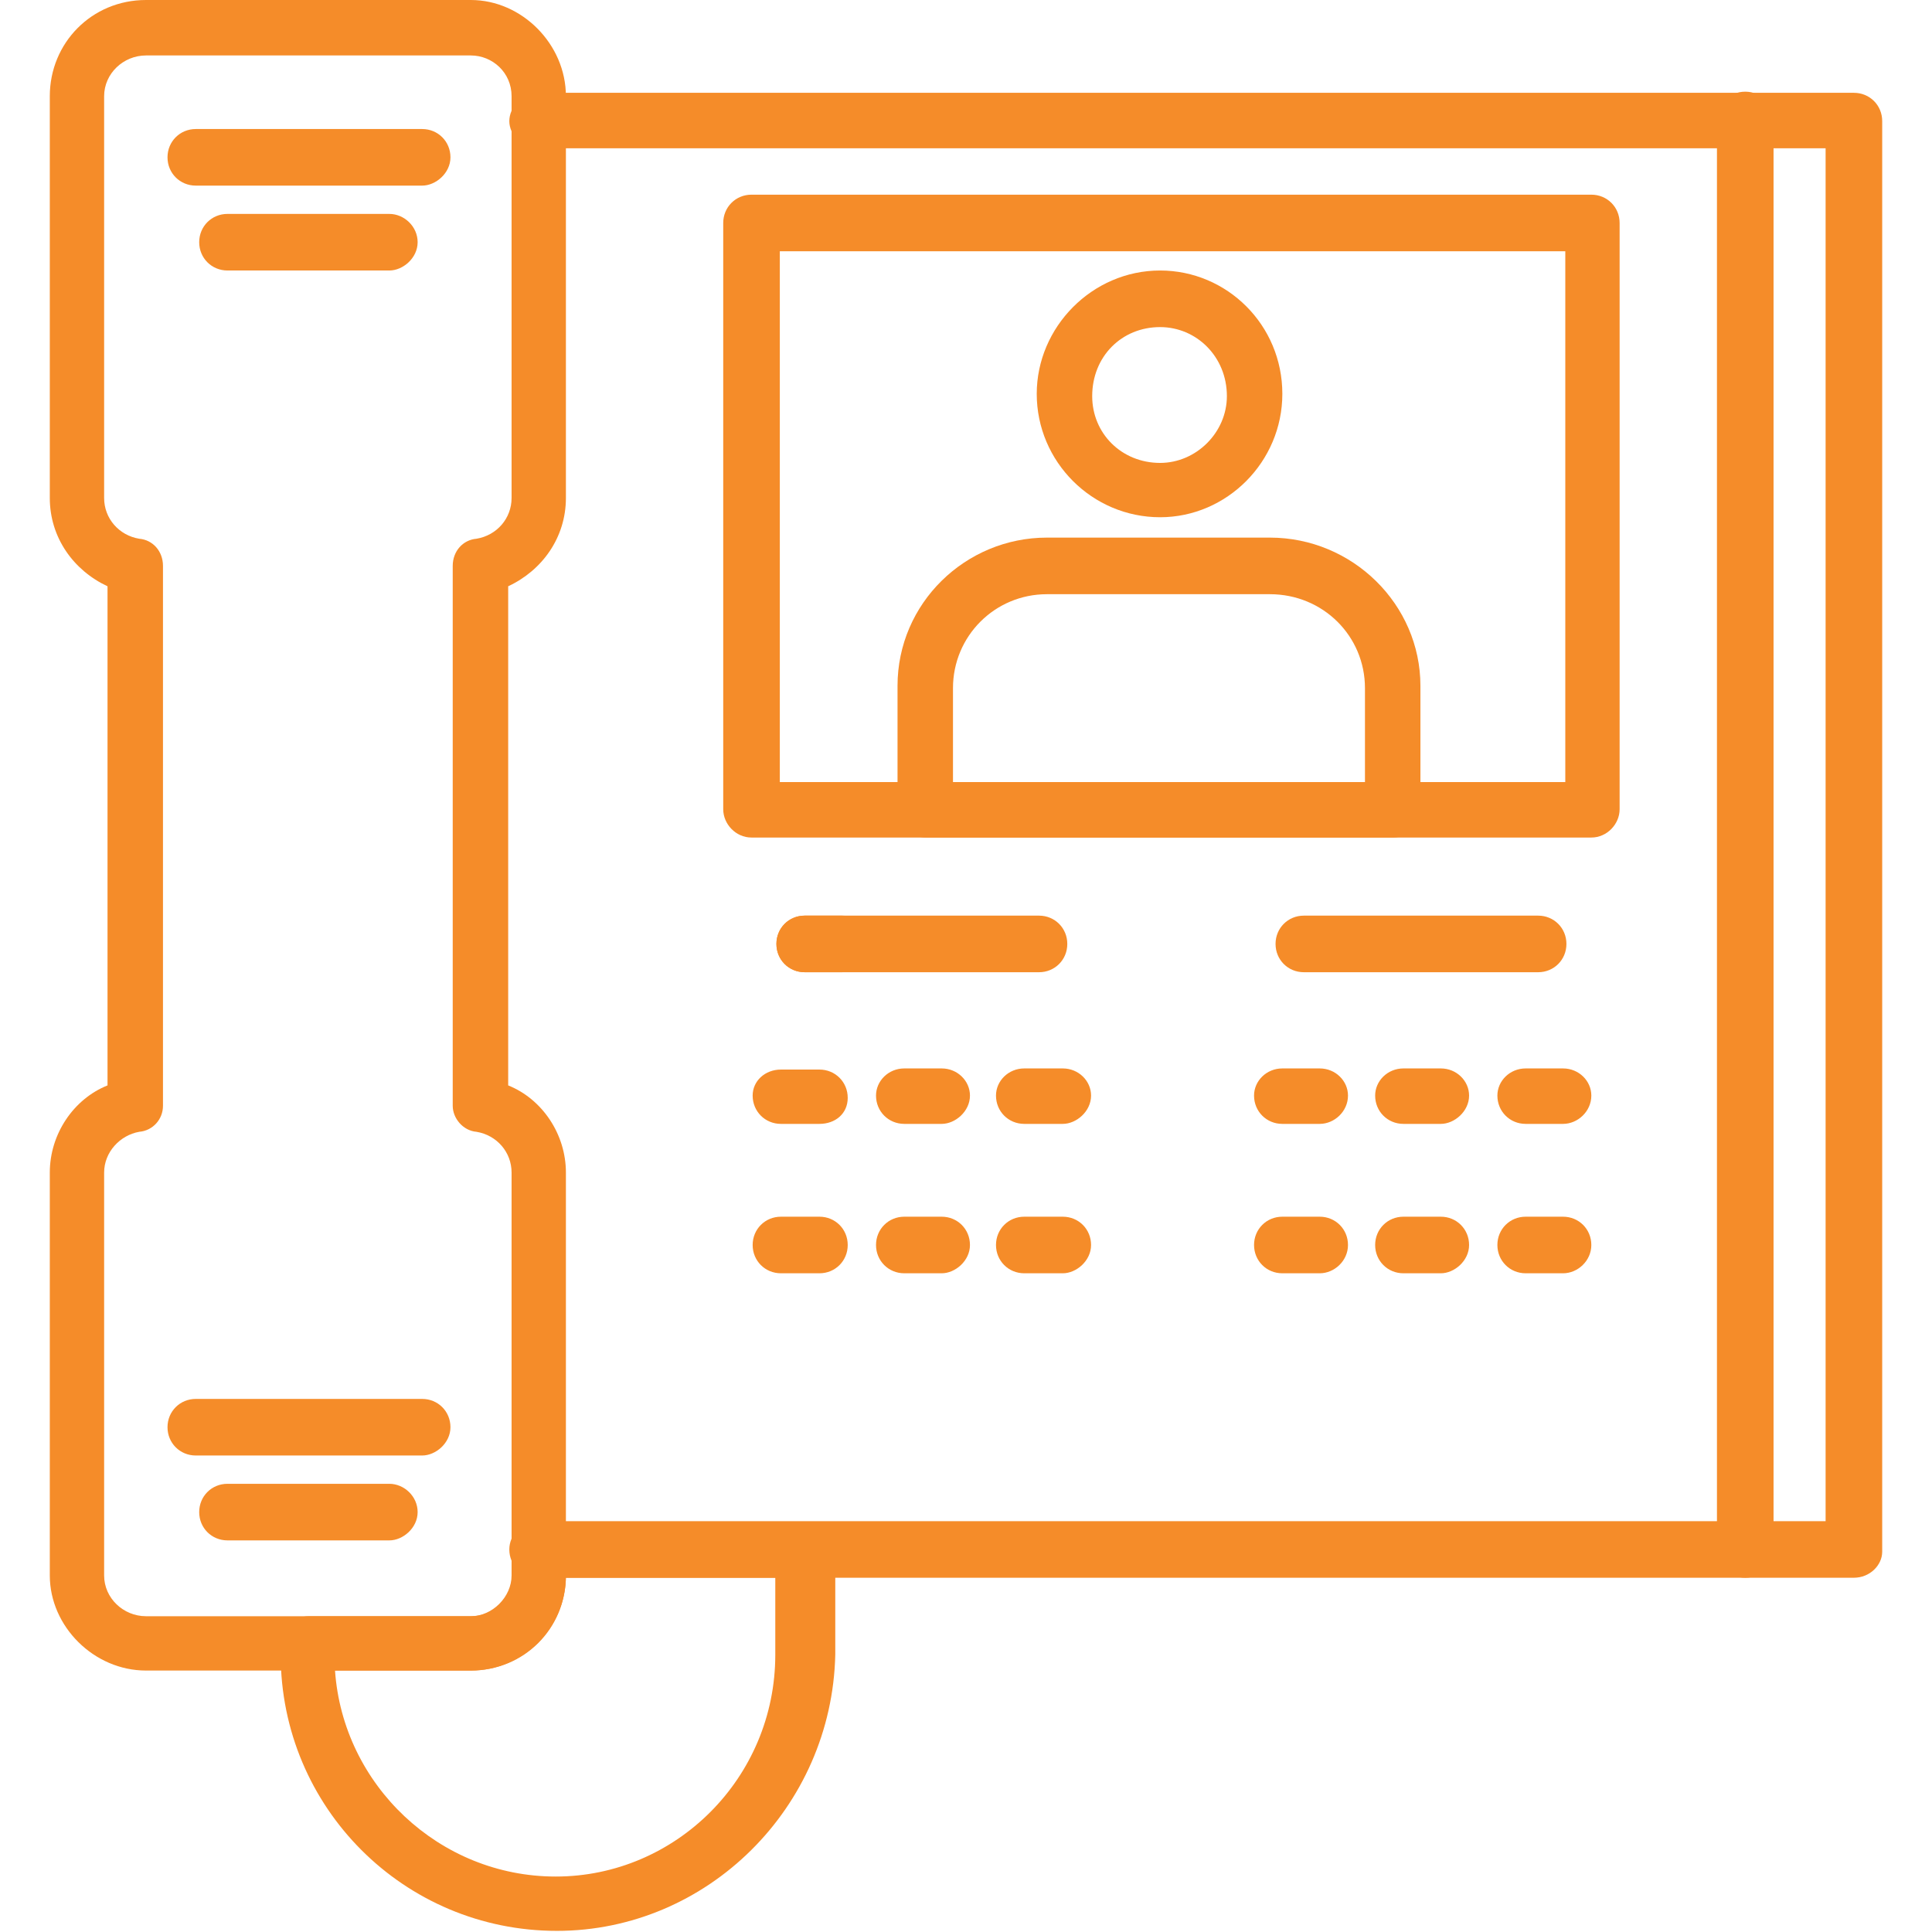 <svg xmlns="http://www.w3.org/2000/svg" version="1.1" xmlns:xlink="http://www.w3.org/1999/xlink" width="512" height="512" x="0" y="0" viewBox="0 0 1707 1707" style="enable-background:new 0 0 512 512" xml:space="preserve" fill-rule="evenodd"><g><path d="M416 1476H129c-46 0-85-39-85-84v-356c0-34 21-65 51-77V518c-30-14-51-43-51-78V85c0-47 37-85 85-85h287c45 0 84 39 84 85v355c0 35-21 64-51 78v441c30 12 51 43 51 77v356c0 47-37 84-84 84zM129 49c-20 0-37 16-37 36v355c0 18 13 33 31 36 12 1 21 11 21 24v477c0 12-9 22-21 23-17 3-31 18-31 36v356c0 20 17 36 37 36h287c19 0 36-17 36-36v-356c0-18-13-33-31-36-12-1-21-12-21-23V500c0-13 9-23 21-24 18-3 31-18 31-36V85c0-21-17-36-36-36z" fill="#f58c29" opacity="1" data-original="#000000"></path><path d="M1638 1394H475c-14 0-25-11-25-25 0-13 11-25 25-25h1138V131H475c-14 0-25-12-25-24s11-25 25-25h1163c14 0 25 11 25 25v1264c0 12-11 23-25 23z" fill="#f58c29" opacity="1" data-original="#000000"></path><path d="M1406 740H664c-14 0-25-12-25-25V197c0-14 11-25 25-25h742c14 0 25 11 25 25v518c0 13-11 25-25 25zm-717-49h694V222H689z" fill="#f58c29" opacity="1" data-original="#000000"></path><path d="M1231 740H818c-14 0-25-12-25-25V606c0-73 60-131 132-131h197c73 0 133 59 133 131v109c0 13-11 25-24 25zm-389-49h364v-83c0-46-37-83-84-83H925c-46 0-83 37-83 83zM1025 457c-60 0-109-49-109-109 0-59 49-109 109-109 59 0 108 48 108 109 0 60-49 109-108 109zm0-168c-34 0-60 26-60 61 0 33 26 59 60 59 32 0 59-27 59-59 0-35-27-61-59-61zM918 859H711c-14 0-25-11-25-25s11-25 25-25h207c14 0 25 11 25 25s-11 25-25 25zM1359 859h-207c-14 0-25-11-25-25s11-25 25-25h207c14 0 25 11 25 25s-11 25-25 25z" fill="#f58c29" opacity="1" data-original="#000000"></path><path d="M744 859h-33c-14 0-25-11-25-25s11-25 25-25h33c14 0 25 11 25 25s-11 25-25 25zM724 993h-34c-14 0-25-11-25-25 0-13 11-23 25-23h34c14 0 25 11 25 25s-11 23-25 23zM832 993h-33c-14 0-25-11-25-25 0-13 11-24 25-24h33c14 0 25 11 25 24 0 14-13 25-25 25zM939 993h-34c-14 0-25-11-25-25 0-13 11-24 25-24h34c14 0 25 11 25 24 0 14-13 25-25 25zM1166 993h-33c-14 0-25-11-25-25 0-13 11-24 25-24h33c14 0 25 11 25 24 0 14-12 25-25 25zM1273 993h-33c-14 0-25-11-25-25 0-13 11-24 25-24h33c14 0 25 11 25 24 0 14-13 25-25 25zM1381 993h-33c-14 0-25-11-25-25 0-13 11-24 25-24h33c14 0 25 11 25 24 0 14-12 25-25 25zM724 1125h-34c-14 0-25-11-25-25s11-25 25-25h34c14 0 25 11 25 25s-11 25-25 25zM832 1125h-33c-14 0-25-11-25-25s11-25 25-25h33c14 0 25 11 25 25s-13 25-25 25zM939 1125h-34c-14 0-25-11-25-25s11-25 25-25h34c14 0 25 11 25 25s-13 25-25 25zM1166 1125h-33c-14 0-25-11-25-25s11-25 25-25h33c14 0 25 11 25 25s-12 25-25 25zM1273 1125h-33c-14 0-25-11-25-25s11-25 25-25h33c14 0 25 11 25 25s-13 25-25 25zM1381 1125h-33c-14 0-25-11-25-25s11-25 25-25h33c14 0 25 11 25 25s-12 25-25 25zM492 1706c-135 0-244-109-244-244v-9c0-14 11-25 25-25h144c19 0 36-17 36-36v-21c0-14 11-25 25-25h235c13 0 25 11 25 25v91c-3 135-113 244-246 244zm-196-230c7 101 92 182 195 182 106 0 194-87 194-196v-68H500c-1 46-39 82-84 82zM373 164H173c-14 0-25-11-25-25s11-25 25-25h200c14 0 25 11 25 25s-13 25-25 25zM344 239H201c-14 0-25-11-25-25s11-25 25-25h143c13 0 25 11 25 25s-13 25-25 25zM373 1286H173c-14 0-25-11-25-25s11-25 25-25h200c14 0 25 11 25 25s-13 25-25 25zM344 1361H201c-14 0-25-11-25-25s11-25 25-25h143c13 0 25 11 25 25s-13 25-25 25zM1542 1394c-14 0-25-11-25-25V106c0-14 11-25 25-25s25 11 25 25v1263c0 14-11 25-25 25z" fill="#f58c29" opacity="1" data-original="#000000"></path></g></svg>